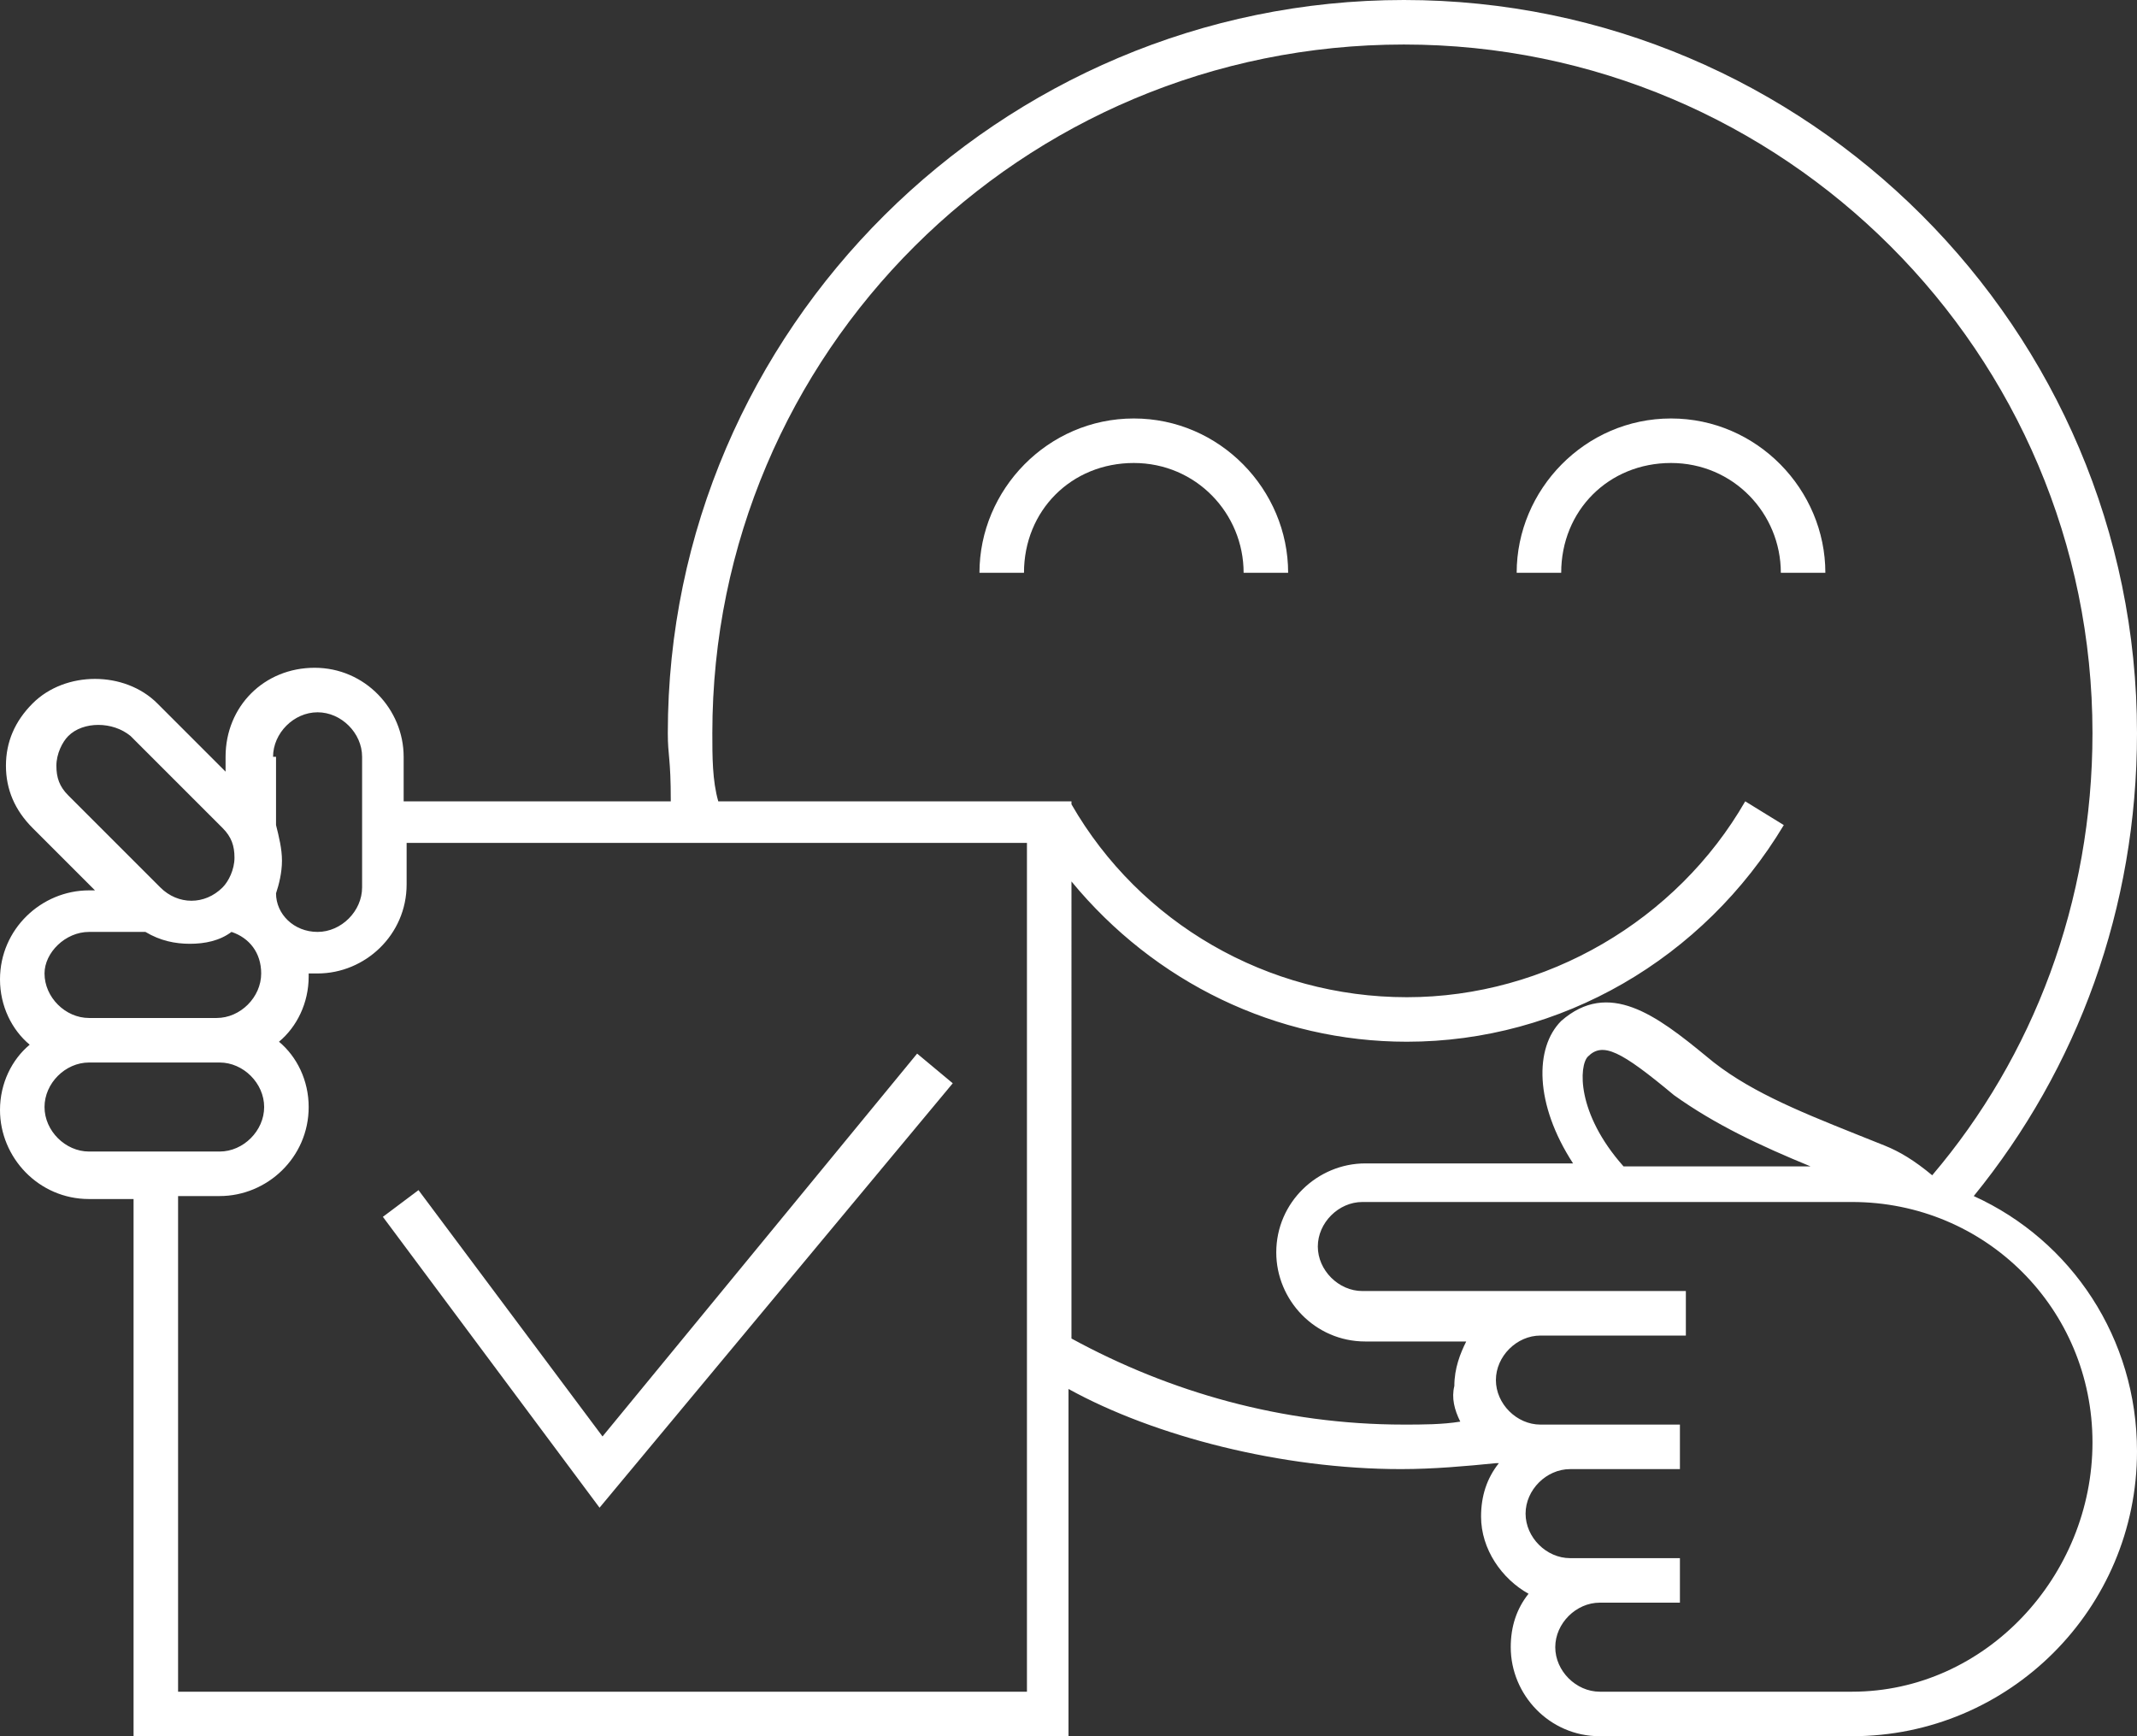 <?xml version="1.0" encoding="utf-8"?>
<!-- Generator: Adobe Illustrator 22.1.0, SVG Export Plug-In . SVG Version: 6.00 Build 0)  -->
<svg version="1.1" id="Laag_1" xmlns="http://www.w3.org/2000/svg" xmlns:xlink="http://www.w3.org/1999/xlink" x="0px" y="0px"
	 viewBox="0 0 72 58.5" style="enable-background:new 0 0 72 58.5;" xml:space="preserve">
<rect x="0" y="0" width="72" height="58.5" fill="#333333" stroke="none"/>
<style type="text/css">
	.st0{fill:#FFFFFF;}
</style>
<path class="st0" d="M43.4,19.3h-1.5c0-2-1.6-3.7-3.7-3.7s-3.7,1.6-3.7,3.7h-1.5c0-2.8,2.3-5.2,5.2-5.2S43.4,16.5,43.4,19.3z"/>
<path class="st0" d="M61.5,19.3H60c0-2-1.6-3.7-3.7-3.7s-3.7,1.6-3.7,3.7h-1.5c0-2.8,2.3-5.2,5.2-5.2S61.5,16.5,61.5,19.3z"/>
<polygon class="st0" points="20.2,50.8 12.9,41 14.1,40.1 20.3,48.4 30.9,35.5 32.1,36.5 "/>
<g>
	<path class="st0" d="M66.5,40.3C70,36,72,30.6,72,24.7C72,11.1,60.9,0,47.3,0S22.5,11.1,22.5,24.7c0,0.8,0.1,0.8,0.1,2.3
		c-4.5,0-8.5,0-9,0v-1.5c0-1.6-1.3-3-3-3s-3,1.3-3,3V26l-2.3-2.3c-1.1-1.1-3.1-1.1-4.2,0c-0.6,0.6-0.9,1.3-0.9,2.1
		c0,0.8,0.3,1.5,0.9,2.1l2.1,2.1H3c-1.6,0-3,1.3-3,3c0,0.9,0.4,1.7,1,2.2c-0.6,0.5-1,1.3-1,2.2c0,1.6,1.3,3,3,3h1.5
		c0,1.1,0,18.2,0,18.2H36V46.8c2.9,1.6,7.2,2.7,11.2,2.7c1.1,0,2.2-0.1,3.2-0.2c0,0,0,0,0.1,0c-0.4,0.5-0.6,1.1-0.6,1.8
		c0,1.1,0.7,2.1,1.6,2.6c-0.4,0.5-0.6,1.1-0.6,1.8c0,1.6,1.3,3,3,3h8.5c5.3,0,9.6-4.3,9.6-9.6C72,45.1,69.8,41.8,66.5,40.3z
		 M9.2,25.5c0-0.8,0.7-1.5,1.5-1.5s1.5,0.7,1.5,1.5v4.4c0,0.8-0.7,1.5-1.5,1.5c-0.8,0-1.4-0.6-1.4-1.3c0.1-0.3,0.2-0.7,0.2-1.1
		c0-0.4-0.1-0.8-0.2-1.2V25.5z M2.3,26.8c-0.3-0.3-0.4-0.6-0.4-1c0-0.4,0.2-0.8,0.4-1c0.5-0.5,1.5-0.5,2.1,0l3.1,3.1
		c0.3,0.3,0.4,0.6,0.4,1c0,0.4-0.2,0.8-0.4,1c-0.6,0.6-1.5,0.6-2.1,0L2.3,26.8z M3,31.4h1.9c0.5,0.3,1,0.4,1.5,0.4
		c0.5,0,1-0.1,1.4-0.4c0.6,0.2,1,0.7,1,1.4c0,0.8-0.7,1.5-1.5,1.5H3c-0.8,0-1.5-0.7-1.5-1.5C1.5,32.1,2.2,31.4,3,31.4z M3,38.8
		c-0.8,0-1.5-0.7-1.5-1.5s0.7-1.5,1.5-1.5h4.4c0.8,0,1.5,0.7,1.5,1.5s-0.7,1.5-1.5,1.5H3z M34.5,57H6V40.3h1.4c1.6,0,3-1.3,3-3
		c0-0.9-0.4-1.7-1-2.2c0.6-0.5,1-1.3,1-2.2c0,0,0,0,0-0.1c0.1,0,0.2,0,0.3,0c1.6,0,3-1.3,3-3v-1.4h20.9V57z M49.2,47.9
		C48.6,48,47.9,48,47.3,48c-4.1,0-7.9-1.1-11.2-2.9V29.7c2.8,3.4,6.9,5.4,11.3,5.4c5.2,0,10-2.8,12.7-7.3l-1.3-0.8
		c-2.3,4-6.7,6.6-11.4,6.6c-4.7,0-9-2.5-11.3-6.5V27c0,0-6.1,0-11.9,0C24,26.3,24,25.5,24,24.7C24,11.9,34.4,1.5,47.3,1.5
		c12.8,0,23.2,10.4,23.2,23.2c0,5.7-2,10.9-5.4,14.9c-0.6-0.5-1.1-0.8-1.6-1l-1-0.4c-2-0.8-3.7-1.5-5-2.6c-1.7-1.4-3.3-2.6-4.9-1.2
		c-0.9,0.9-0.9,2.8,0.4,4.8h-7c-1.6,0-3,1.3-3,3c0,1.6,1.3,3,3,3h3.4c-0.2,0.4-0.4,0.9-0.4,1.5C48.9,47.1,49,47.5,49.2,47.9z
		 M61,39.3h-6.3c-1.6-1.8-1.5-3.4-1.2-3.7c0.5-0.5,1.1-0.2,2.9,1.3C57.8,37.9,59.3,38.6,61,39.3z M62.4,57h-8.5
		c-0.8,0-1.5-0.7-1.5-1.5s0.7-1.5,1.5-1.5h2.7v-1.5h-3.7c-0.8,0-1.5-0.7-1.5-1.5s0.7-1.5,1.5-1.5h3.7v-1.5h-4.7
		c-0.8,0-1.5-0.7-1.5-1.5c0-0.8,0.7-1.5,1.5-1.5h4.9v-1.5H45.9c-0.8,0-1.5-0.7-1.5-1.5s0.7-1.5,1.5-1.5h16.5c4.5,0,8.1,3.6,8.1,8.1
		S66.9,57,62.4,57z"/>
</g>
</svg>

